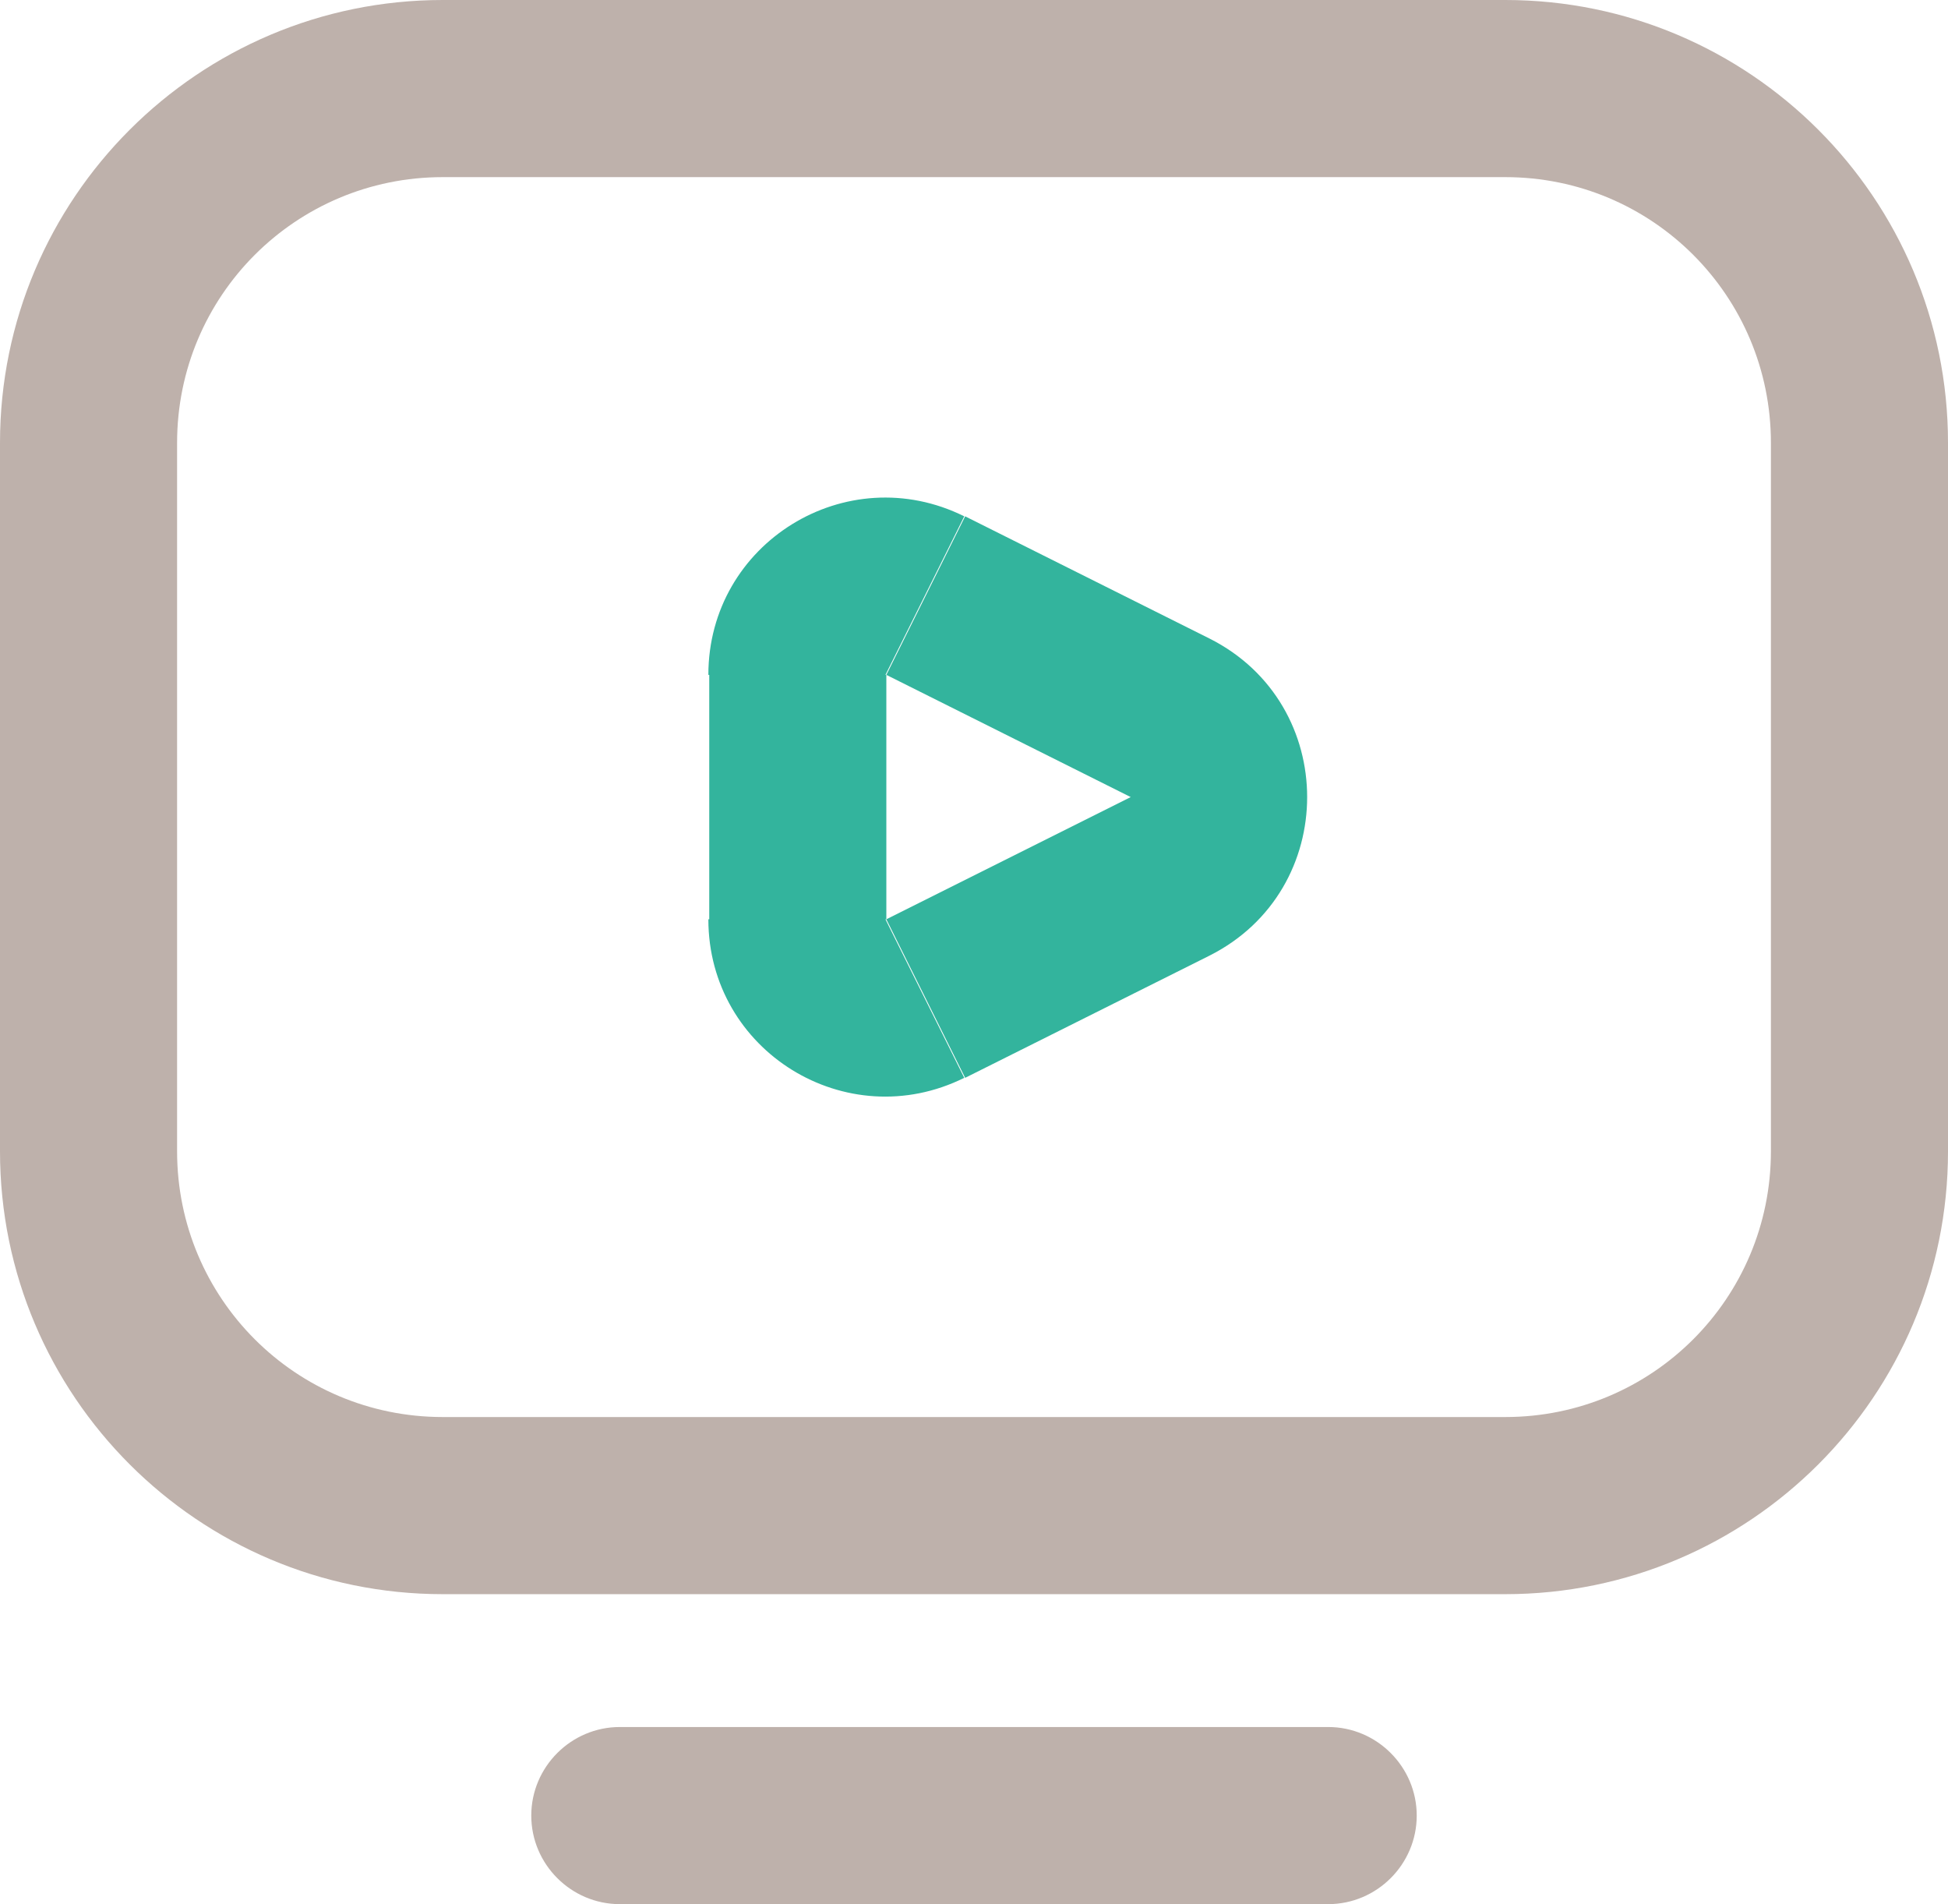 <?xml version="1.0" encoding="UTF-8"?> <svg xmlns="http://www.w3.org/2000/svg" id="_Слой_1" data-name="Слой 1" width="22" height="21.5" viewBox="0 0 22 21.5"> <defs> <style> .cls-1 { fill: #33b49d; } .cls-1, .cls-2 { stroke-width: 0px; } .cls-2 { fill: #beb1ab; } </style> </defs> <path class="cls-2" d="m5,0C2.24,0,0,2.24,0,5h2c0-1.66,1.34-3,3-3V0Zm12,2c1.66,0,3,1.34,3,3h2c0-2.76-2.24-5-5-5v2Zm3,11c0,1.66-1.34,3-3,3v2c2.76,0,5-2.24,5-5h-2Zm-15,3c-1.66,0-3-1.34-3-3H0c0,2.76,2.24,5,5,5v-2Zm-3-3V5H0v8h2Zm15,3H5v2h12v-2Zm3-11v8h2V5h-2ZM5,2h12V0H5v2Z"></path> <path class="cls-1" d="m10,7.62h0l.89-1.79c-1.33-.66-2.89.3-2.89,1.79h2Zm-2,2.76c0,1.49,1.56,2.45,2.89,1.79l-.89-1.79h-2Zm5.66.41c1.47-.74,1.47-2.84,0-3.58l-.89,1.79.89,1.79Zm0-3.58l-2.76-1.38-.89,1.79,2.76,1.38.89-1.79Zm-2.76,4.96l2.76-1.38-.89-1.79-2.76,1.38.89,1.79Zm-2.89-4.55v2.76h2v-2.76h-2Z"></path> <path class="cls-2" d="m7,21.5h8v-2H7v2Zm8,0c.55,0,1-.45,1-1s-.45-1-1-1v2Zm-8-2c-.55,0-1,.45-1,1s.45,1,1,1v-2Z"></path> </svg> 